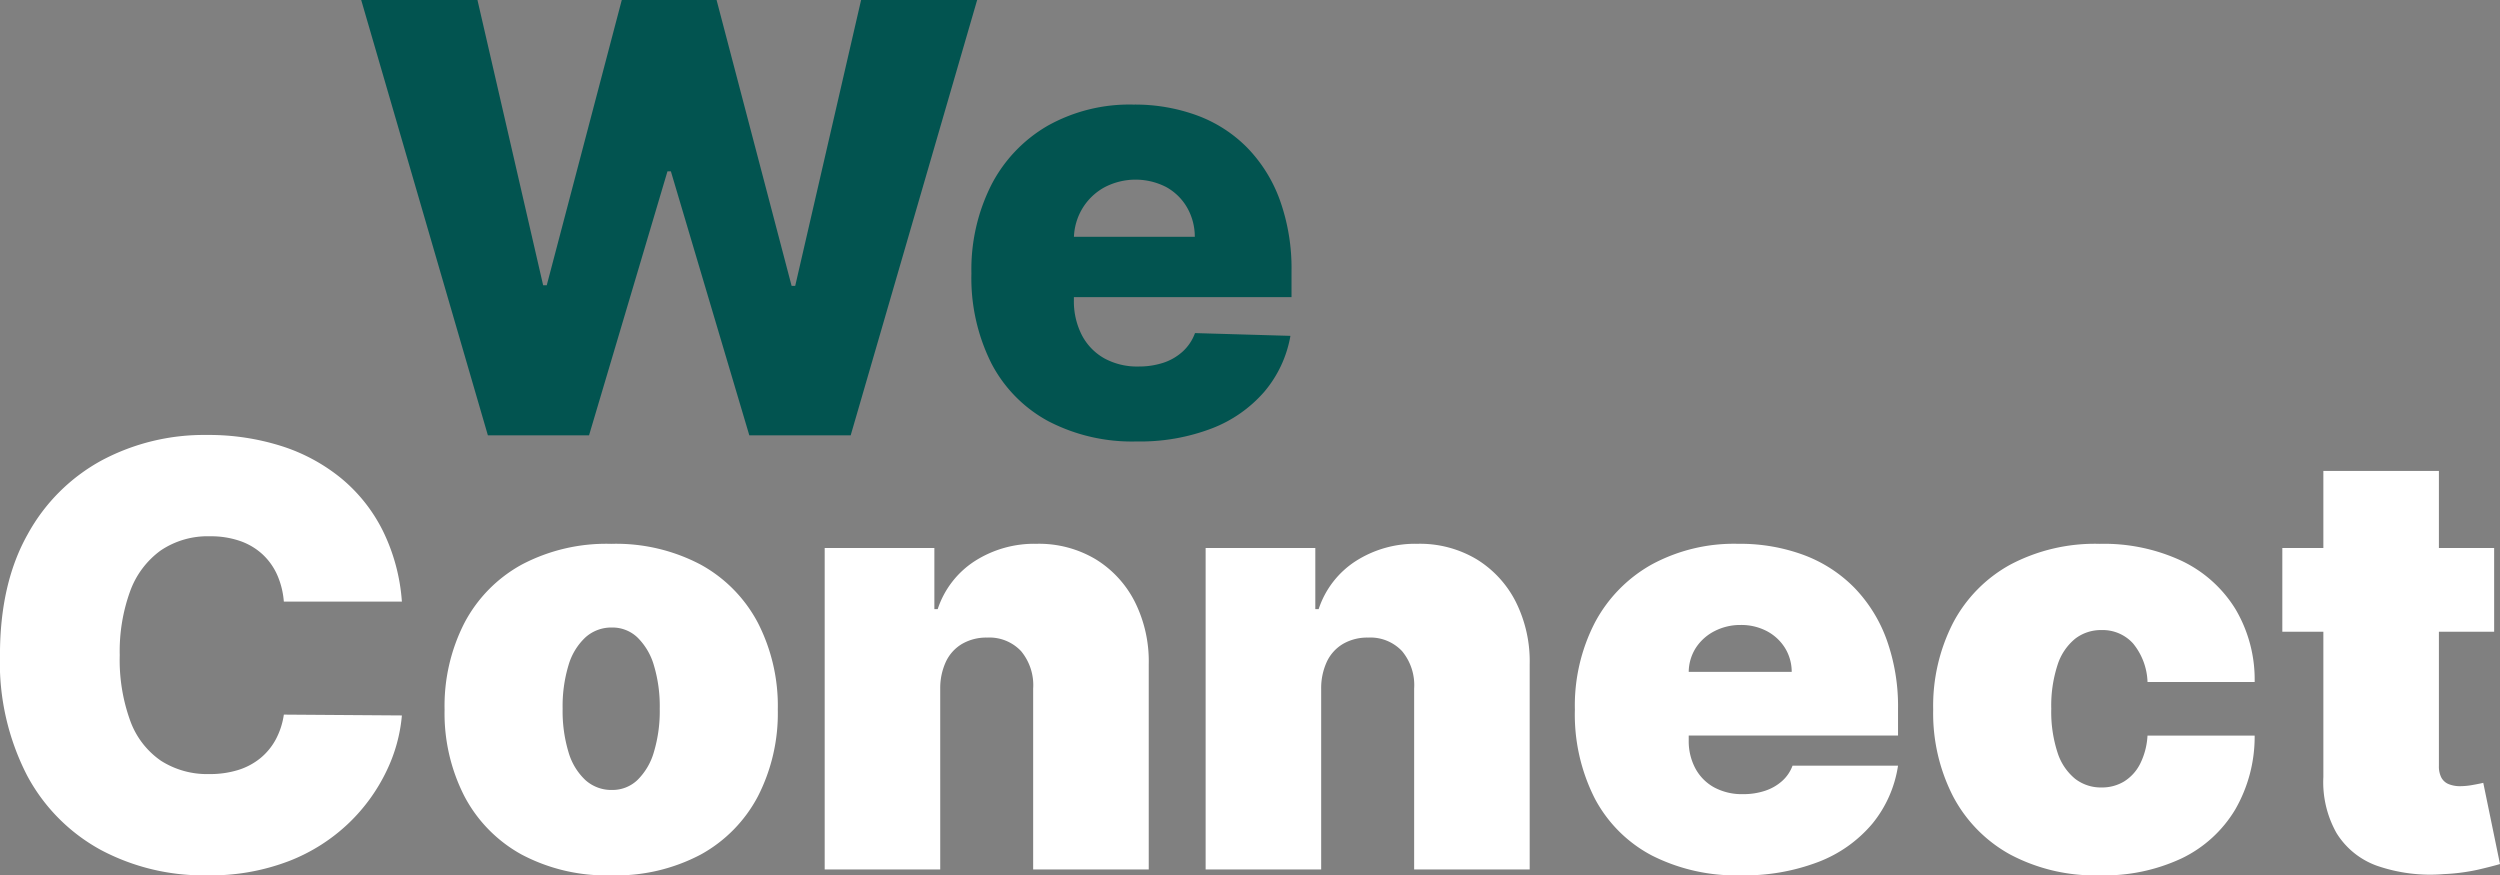 <svg xmlns="http://www.w3.org/2000/svg" width="299.024" height="104.701" viewBox="0 0 299.024 104.701">
  <rect x="0" y="0" width="299.024" height="104.701" fill="#808080" stroke="none"/>
  <g id="Group_1449" data-name="Group 1449" transform="translate(-451.104 -1275)">
    <g id="Group_1447" data-name="Group 1447" transform="translate(-369.311 1048.326)">
      <g id="Group_1318" data-name="Group 1318">
        <path id="Path_1094" data-name="Path 1094" d="M878.769,278.74l-15.151-52.066h13.906l7.856,34.118h.432l8.974-34.118h11.338l8.975,34.194h.431l7.881-34.194h13.881L922.166,278.74H910.039l-9.381-31.575h-.407l-9.38,31.575Z" fill="#025450"/>
        <path id="Path_1095" data-name="Path 1095" d="M956.358,279.477a21.676,21.676,0,0,1-10.562-2.428,16.507,16.507,0,0,1-6.814-6.94,22.752,22.752,0,0,1-2.376-10.741,22.41,22.41,0,0,1,2.389-10.589,17.354,17.354,0,0,1,6.736-7.067,20.019,20.019,0,0,1,10.247-2.529,21.558,21.558,0,0,1,7.626,1.3,16.378,16.378,0,0,1,5.974,3.839,17.533,17.533,0,0,1,3.915,6.266,24.176,24.176,0,0,1,1.4,8.529v3.1H940.953V255h22.371a7,7,0,0,0-.941-3.534,6.5,6.5,0,0,0-2.5-2.429,8.011,8.011,0,0,0-7.385.052,7.032,7.032,0,0,0-2.618,2.517,7.134,7.134,0,0,0-1.017,3.6v7.347a8.87,8.87,0,0,0,.94,4.182,6.775,6.775,0,0,0,2.67,2.785,8.139,8.139,0,0,0,4.118.991,9.314,9.314,0,0,0,3-.457A6.425,6.425,0,0,0,961.9,268.7a5.56,5.56,0,0,0,1.449-2.185l11.414.33a14.1,14.1,0,0,1-3.114,6.673,15.79,15.79,0,0,1-6.292,4.4A24.021,24.021,0,0,1,956.358,279.477Z" fill="#025450"/>
      </g>
    </g>
    <path id="Path_1219" data-name="Path 1219" d="M51.173-32.045H37.053a9.777,9.777,0,0,0-.789-3.18,7.547,7.547,0,0,0-1.752-2.466,7.673,7.673,0,0,0-2.691-1.6,10.6,10.6,0,0,0-3.58-.563,10.019,10.019,0,0,0-5.921,1.7,10.391,10.391,0,0,0-3.655,4.882,21.037,21.037,0,0,0-1.239,7.636,21.349,21.349,0,0,0,1.264,7.874,9.885,9.885,0,0,0,3.668,4.757,10.245,10.245,0,0,0,5.783,1.59,11.327,11.327,0,0,0,3.455-.488,7.93,7.93,0,0,0,2.654-1.415,7.5,7.5,0,0,0,1.84-2.241,8.989,8.989,0,0,0,.964-2.967l14.12.1A19.025,19.025,0,0,1,49.345-11.8,21.458,21.458,0,0,1,44.876-5.6a21.687,21.687,0,0,1-7.148,4.569A26.163,26.163,0,0,1,27.839.7,26.15,26.15,0,0,1,15.184-2.328a21.856,21.856,0,0,1-8.838-8.913A29.463,29.463,0,0,1,3.1-25.636q0-8.562,3.3-14.433a22.169,22.169,0,0,1,8.913-8.888,26,26,0,0,1,12.518-3.017,28.767,28.767,0,0,1,8.938,1.327,21.629,21.629,0,0,1,7.16,3.868,19.3,19.3,0,0,1,4.957,6.246A22.818,22.818,0,0,1,51.173-32.045ZM76.208.7A21.642,21.642,0,0,1,65.493-1.79a16.945,16.945,0,0,1-6.835-6.96A21.763,21.763,0,0,1,56.28-19.127,21.763,21.763,0,0,1,58.658-29.5a16.945,16.945,0,0,1,6.835-6.96,21.642,21.642,0,0,1,10.715-2.491,21.642,21.642,0,0,1,10.715,2.491,16.945,16.945,0,0,1,6.835,6.96,21.763,21.763,0,0,1,2.378,10.377A21.763,21.763,0,0,1,93.758-8.75a16.945,16.945,0,0,1-6.835,6.96A21.642,21.642,0,0,1,76.208.7Zm.1-10.214a4.32,4.32,0,0,0,3.029-1.177,7.635,7.635,0,0,0,1.978-3.355,17,17,0,0,0,.7-5.182,16.97,16.97,0,0,0-.7-5.195,7.635,7.635,0,0,0-1.978-3.342,4.32,4.32,0,0,0-3.029-1.177,4.629,4.629,0,0,0-3.18,1.177A7.391,7.391,0,0,0,71.1-24.422a16.97,16.97,0,0,0-.7,5.195,17,17,0,0,0,.7,5.182,7.391,7.391,0,0,0,2.028,3.355A4.629,4.629,0,0,0,76.308-9.513Zm39.256-12.117V0h-13.82V-38.455h13.119v7.31h.4a10.874,10.874,0,0,1,4.419-5.733,13.177,13.177,0,0,1,7.4-2.078,13.223,13.223,0,0,1,7.1,1.865,12.676,12.676,0,0,1,4.682,5.12,15.884,15.884,0,0,1,1.64,7.436V0H126.68V-21.631a6.368,6.368,0,0,0-1.44-4.481,5.193,5.193,0,0,0-4.068-1.627,5.776,5.776,0,0,0-2.967.739,4.884,4.884,0,0,0-1.94,2.1A7.519,7.519,0,0,0,115.564-21.631Zm45.565,0V0h-13.82V-38.455h13.119v7.31h.4a10.874,10.874,0,0,1,4.419-5.733,13.177,13.177,0,0,1,7.4-2.078,13.223,13.223,0,0,1,7.1,1.865,12.676,12.676,0,0,1,4.682,5.12,15.883,15.883,0,0,1,1.64,7.436V0h-13.82V-21.631a6.368,6.368,0,0,0-1.44-4.481,5.193,5.193,0,0,0-4.068-1.627A5.776,5.776,0,0,0,163.77-27a4.884,4.884,0,0,0-1.94,2.1A7.519,7.519,0,0,0,161.129-21.631ZM211.3.7a22.271,22.271,0,0,1-10.6-2.366,16.3,16.3,0,0,1-6.835-6.81,22.192,22.192,0,0,1-2.391-10.653,21.613,21.613,0,0,1,2.4-10.415,17.176,17.176,0,0,1,6.785-6.935A20.656,20.656,0,0,1,211-38.955a21.9,21.9,0,0,1,7.886,1.352,16.6,16.6,0,0,1,6.034,3.918,17.438,17.438,0,0,1,3.855,6.221,23.618,23.618,0,0,1,1.352,8.237v3.2H195.778v-7.611h21.631a5.428,5.428,0,0,0-.839-2.917,5.66,5.66,0,0,0-2.178-1.978,6.572,6.572,0,0,0-3.092-.714,6.69,6.69,0,0,0-3.079.714,5.819,5.819,0,0,0-2.241,1.965,5.44,5.44,0,0,0-.889,2.929v8.212a6.9,6.9,0,0,0,.776,3.3A5.629,5.629,0,0,0,208.1-9.839a6.981,6.981,0,0,0,3.5.826,8.154,8.154,0,0,0,2.616-.4,5.772,5.772,0,0,0,2.04-1.164,4.583,4.583,0,0,0,1.252-1.84h12.618a14.3,14.3,0,0,1-3.079,6.947,15.829,15.829,0,0,1-6.422,4.556A24.768,24.768,0,0,1,211.3.7Zm42.961,0A21.642,21.642,0,0,1,243.545-1.79a16.945,16.945,0,0,1-6.835-6.96,21.763,21.763,0,0,1-2.378-10.377A21.763,21.763,0,0,1,236.711-29.5a16.945,16.945,0,0,1,6.835-6.96,21.642,21.642,0,0,1,10.715-2.491,21.958,21.958,0,0,1,9.8,2.04,15.223,15.223,0,0,1,6.422,5.758,16.528,16.528,0,0,1,2.3,8.725H259.969a7.658,7.658,0,0,0-1.74-4.619,4.892,4.892,0,0,0-3.768-1.59,5.03,5.03,0,0,0-3.154,1.039,6.654,6.654,0,0,0-2.1,3.129,15.684,15.684,0,0,0-.751,5.245,15.684,15.684,0,0,0,.751,5.245,6.654,6.654,0,0,0,2.1,3.129,5.03,5.03,0,0,0,3.154,1.039,5.111,5.111,0,0,0,2.7-.714,5.283,5.283,0,0,0,1.915-2.1,8.543,8.543,0,0,0,.889-3.392h12.818a17.435,17.435,0,0,1-2.328,8.85,15.066,15.066,0,0,1-6.372,5.821A21.807,21.807,0,0,1,254.261.7Zm47.167-39.156V-28.44H276.092V-38.455ZM281-47.668h13.82v35.3a2.922,2.922,0,0,0,.275,1.339,1.731,1.731,0,0,0,.851.8,3.574,3.574,0,0,0,1.477.263,8.451,8.451,0,0,0,1.465-.15q.839-.15,1.239-.25l2,9.714q-.926.275-2.641.676a23.623,23.623,0,0,1-4.068.526,19.514,19.514,0,0,1-7.986-.989,9.416,9.416,0,0,1-4.857-3.918A12.419,12.419,0,0,1,281-11.066Z" transform="translate(448 1379)" fill="#fff"/>
  </g>
</svg>

